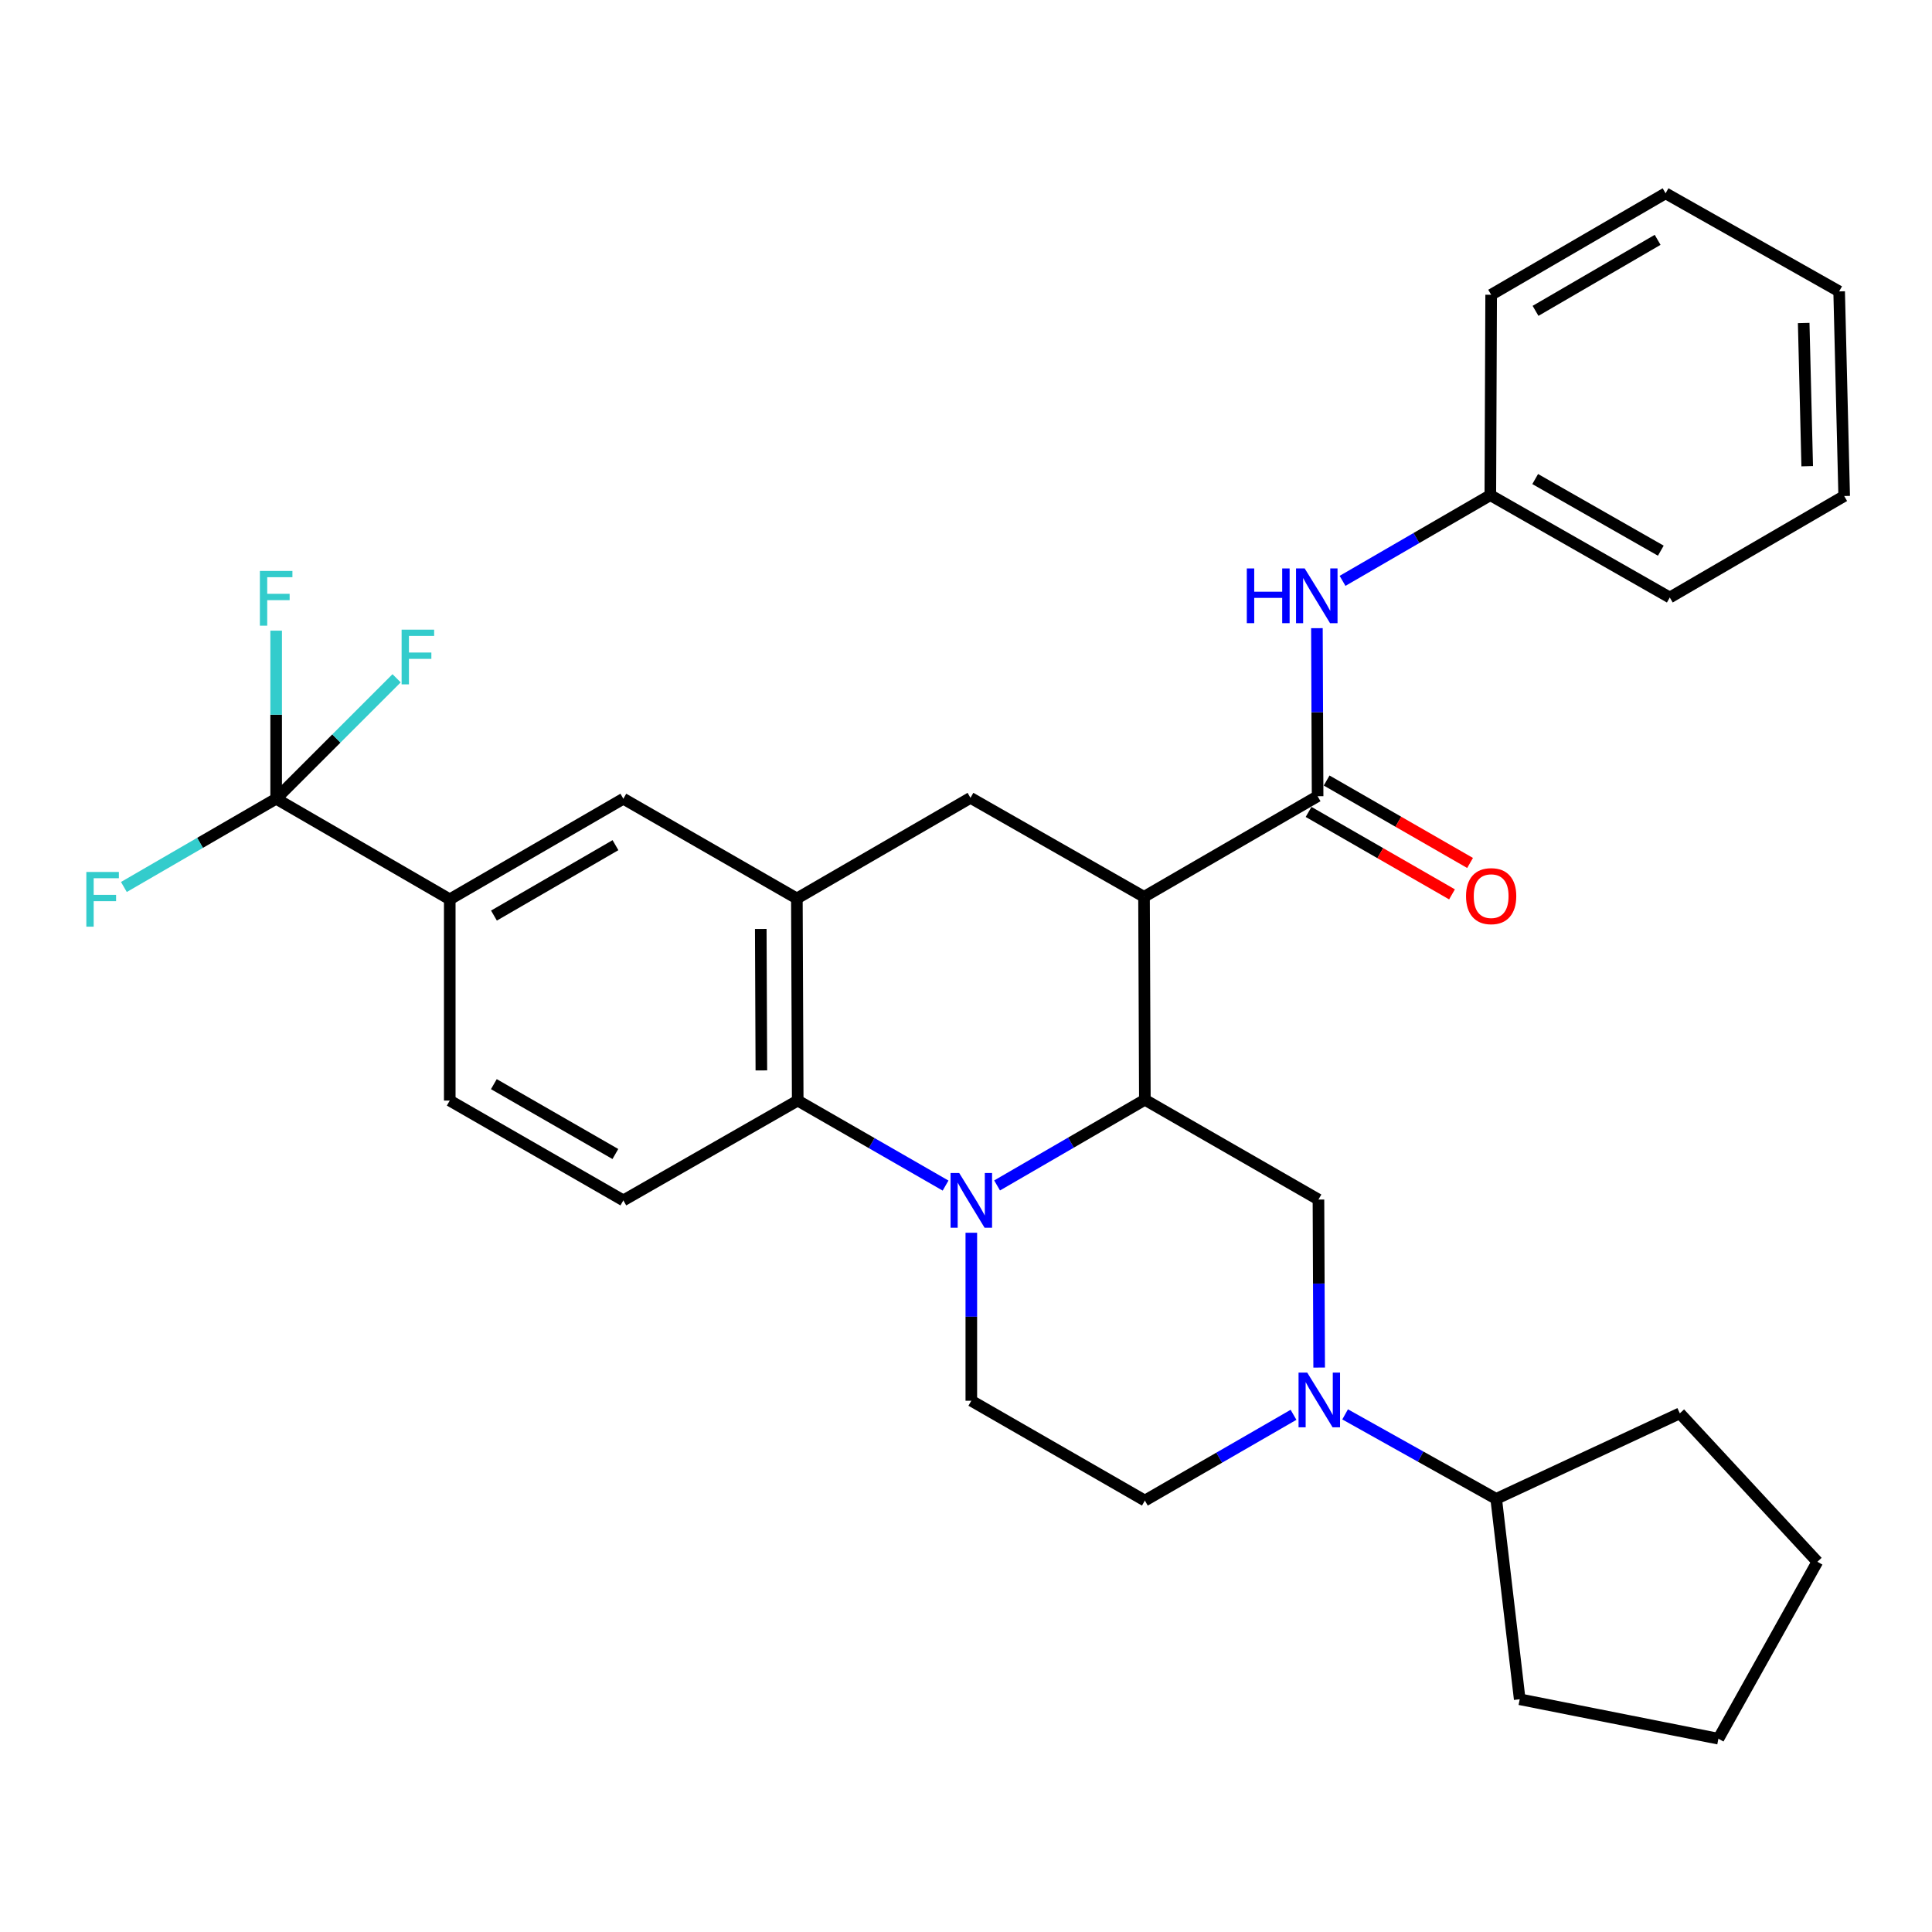 <?xml version='1.0' encoding='iso-8859-1'?>
<svg version='1.1' baseProfile='full'
              xmlns='http://www.w3.org/2000/svg'
                      xmlns:rdkit='http://www.rdkit.org/xml'
                      xmlns:xlink='http://www.w3.org/1999/xlink'
                  xml:space='preserve'
width='1000px' height='1000px' viewBox='0 0 1000 1000'>
<!-- END OF HEADER -->
<rect style='opacity:1.0;fill:#FFFFFF;stroke:none' width='1000' height='1000' x='0' y='0'> </rect>
<path class='bond-1' d='M 516.09,613.585 L 554.335,591.409' style='fill:none;fill-rule:evenodd;stroke:#0000FF;stroke-width:6px;stroke-linecap:butt;stroke-linejoin:miter;stroke-opacity:1' />
<path class='bond-1' d='M 554.335,591.409 L 592.581,569.232' style='fill:none;fill-rule:evenodd;stroke:#000000;stroke-width:6px;stroke-linecap:butt;stroke-linejoin:miter;stroke-opacity:1' />
<path class='bond-3' d='M 489.423,613.654 L 451.159,591.657' style='fill:none;fill-rule:evenodd;stroke:#0000FF;stroke-width:6px;stroke-linecap:butt;stroke-linejoin:miter;stroke-opacity:1' />
<path class='bond-3' d='M 451.159,591.657 L 412.896,569.659' style='fill:none;fill-rule:evenodd;stroke:#000000;stroke-width:6px;stroke-linecap:butt;stroke-linejoin:miter;stroke-opacity:1' />
<path class='bond-10' d='M 502.754,638.071 L 502.754,681.546' style='fill:none;fill-rule:evenodd;stroke:#0000FF;stroke-width:6px;stroke-linecap:butt;stroke-linejoin:miter;stroke-opacity:1' />
<path class='bond-10' d='M 502.754,681.546 L 502.754,725.021' style='fill:none;fill-rule:evenodd;stroke:#000000;stroke-width:6px;stroke-linecap:butt;stroke-linejoin:miter;stroke-opacity:1' />
<path class='bond-0' d='M 592.144,464.196 L 592.581,569.232' style='fill:none;fill-rule:evenodd;stroke:#000000;stroke-width:6px;stroke-linecap:butt;stroke-linejoin:miter;stroke-opacity:1' />
<path class='bond-2' d='M 592.144,464.196 L 681.991,412.121' style='fill:none;fill-rule:evenodd;stroke:#000000;stroke-width:6px;stroke-linecap:butt;stroke-linejoin:miter;stroke-opacity:1' />
<path class='bond-7' d='M 592.144,464.196 L 502.317,412.965' style='fill:none;fill-rule:evenodd;stroke:#000000;stroke-width:6px;stroke-linecap:butt;stroke-linejoin:miter;stroke-opacity:1' />
<path class='bond-8' d='M 592.581,569.232 L 682.429,620.881' style='fill:none;fill-rule:evenodd;stroke:#000000;stroke-width:6px;stroke-linecap:butt;stroke-linejoin:miter;stroke-opacity:1' />
<path class='bond-11' d='M 681.991,412.121 L 681.812,368.631' style='fill:none;fill-rule:evenodd;stroke:#000000;stroke-width:6px;stroke-linecap:butt;stroke-linejoin:miter;stroke-opacity:1' />
<path class='bond-11' d='M 681.812,368.631 L 681.633,325.14' style='fill:none;fill-rule:evenodd;stroke:#0000FF;stroke-width:6px;stroke-linecap:butt;stroke-linejoin:miter;stroke-opacity:1' />
<path class='bond-15' d='M 677.319,420.249 L 714.437,441.587' style='fill:none;fill-rule:evenodd;stroke:#000000;stroke-width:6px;stroke-linecap:butt;stroke-linejoin:miter;stroke-opacity:1' />
<path class='bond-15' d='M 714.437,441.587 L 751.556,462.925' style='fill:none;fill-rule:evenodd;stroke:#FF0000;stroke-width:6px;stroke-linecap:butt;stroke-linejoin:miter;stroke-opacity:1' />
<path class='bond-15' d='M 686.664,403.993 L 723.782,425.331' style='fill:none;fill-rule:evenodd;stroke:#000000;stroke-width:6px;stroke-linecap:butt;stroke-linejoin:miter;stroke-opacity:1' />
<path class='bond-15' d='M 723.782,425.331 L 760.901,446.668' style='fill:none;fill-rule:evenodd;stroke:#FF0000;stroke-width:6px;stroke-linecap:butt;stroke-linejoin:miter;stroke-opacity:1' />
<path class='bond-4' d='M 412.896,569.659 L 412.458,465.05' style='fill:none;fill-rule:evenodd;stroke:#000000;stroke-width:6px;stroke-linecap:butt;stroke-linejoin:miter;stroke-opacity:1' />
<path class='bond-4' d='M 394.079,554.047 L 393.773,480.82' style='fill:none;fill-rule:evenodd;stroke:#000000;stroke-width:6px;stroke-linecap:butt;stroke-linejoin:miter;stroke-opacity:1' />
<path class='bond-13' d='M 412.896,569.659 L 322.642,621.318' style='fill:none;fill-rule:evenodd;stroke:#000000;stroke-width:6px;stroke-linecap:butt;stroke-linejoin:miter;stroke-opacity:1' />
<path class='bond-12' d='M 412.458,465.05 L 322.642,413.423' style='fill:none;fill-rule:evenodd;stroke:#000000;stroke-width:6px;stroke-linecap:butt;stroke-linejoin:miter;stroke-opacity:1' />
<path class='bond-32' d='M 412.458,465.05 L 502.317,412.965' style='fill:none;fill-rule:evenodd;stroke:#000000;stroke-width:6px;stroke-linecap:butt;stroke-linejoin:miter;stroke-opacity:1' />
<path class='bond-5' d='M 682.796,707.851 L 682.612,664.366' style='fill:none;fill-rule:evenodd;stroke:#0000FF;stroke-width:6px;stroke-linecap:butt;stroke-linejoin:miter;stroke-opacity:1' />
<path class='bond-5' d='M 682.612,664.366 L 682.429,620.881' style='fill:none;fill-rule:evenodd;stroke:#000000;stroke-width:6px;stroke-linecap:butt;stroke-linejoin:miter;stroke-opacity:1' />
<path class='bond-17' d='M 696.229,732.077 L 735.331,753.946' style='fill:none;fill-rule:evenodd;stroke:#0000FF;stroke-width:6px;stroke-linecap:butt;stroke-linejoin:miter;stroke-opacity:1' />
<path class='bond-17' d='M 735.331,753.946 L 774.433,775.815' style='fill:none;fill-rule:evenodd;stroke:#000000;stroke-width:6px;stroke-linecap:butt;stroke-linejoin:miter;stroke-opacity:1' />
<path class='bond-31' d='M 669.521,732.303 L 631.051,754.496' style='fill:none;fill-rule:evenodd;stroke:#0000FF;stroke-width:6px;stroke-linecap:butt;stroke-linejoin:miter;stroke-opacity:1' />
<path class='bond-31' d='M 631.051,754.496 L 592.581,776.69' style='fill:none;fill-rule:evenodd;stroke:#000000;stroke-width:6px;stroke-linecap:butt;stroke-linejoin:miter;stroke-opacity:1' />
<path class='bond-6' d='M 142.936,413.423 L 232.794,465.488' style='fill:none;fill-rule:evenodd;stroke:#000000;stroke-width:6px;stroke-linecap:butt;stroke-linejoin:miter;stroke-opacity:1' />
<path class='bond-18' d='M 142.936,413.423 L 142.936,369.928' style='fill:none;fill-rule:evenodd;stroke:#000000;stroke-width:6px;stroke-linecap:butt;stroke-linejoin:miter;stroke-opacity:1' />
<path class='bond-18' d='M 142.936,369.928 L 142.936,326.432' style='fill:none;fill-rule:evenodd;stroke:#33CCCC;stroke-width:6px;stroke-linecap:butt;stroke-linejoin:miter;stroke-opacity:1' />
<path class='bond-19' d='M 142.936,413.423 L 103.53,436.263' style='fill:none;fill-rule:evenodd;stroke:#000000;stroke-width:6px;stroke-linecap:butt;stroke-linejoin:miter;stroke-opacity:1' />
<path class='bond-19' d='M 103.53,436.263 L 64.124,459.103' style='fill:none;fill-rule:evenodd;stroke:#33CCCC;stroke-width:6px;stroke-linecap:butt;stroke-linejoin:miter;stroke-opacity:1' />
<path class='bond-20' d='M 142.936,413.423 L 174.108,382.251' style='fill:none;fill-rule:evenodd;stroke:#000000;stroke-width:6px;stroke-linecap:butt;stroke-linejoin:miter;stroke-opacity:1' />
<path class='bond-20' d='M 174.108,382.251 L 205.279,351.079' style='fill:none;fill-rule:evenodd;stroke:#33CCCC;stroke-width:6px;stroke-linecap:butt;stroke-linejoin:miter;stroke-opacity:1' />
<path class='bond-9' d='M 232.794,465.488 L 322.642,413.423' style='fill:none;fill-rule:evenodd;stroke:#000000;stroke-width:6px;stroke-linecap:butt;stroke-linejoin:miter;stroke-opacity:1' />
<path class='bond-9' d='M 255.672,473.902 L 318.566,437.457' style='fill:none;fill-rule:evenodd;stroke:#000000;stroke-width:6px;stroke-linecap:butt;stroke-linejoin:miter;stroke-opacity:1' />
<path class='bond-33' d='M 232.794,465.488 L 232.794,569.659' style='fill:none;fill-rule:evenodd;stroke:#000000;stroke-width:6px;stroke-linecap:butt;stroke-linejoin:miter;stroke-opacity:1' />
<path class='bond-14' d='M 502.754,725.021 L 592.581,776.69' style='fill:none;fill-rule:evenodd;stroke:#000000;stroke-width:6px;stroke-linecap:butt;stroke-linejoin:miter;stroke-opacity:1' />
<path class='bond-21' d='M 694.9,300.654 L 733.146,278.478' style='fill:none;fill-rule:evenodd;stroke:#0000FF;stroke-width:6px;stroke-linecap:butt;stroke-linejoin:miter;stroke-opacity:1' />
<path class='bond-21' d='M 733.146,278.478 L 771.391,256.301' style='fill:none;fill-rule:evenodd;stroke:#000000;stroke-width:6px;stroke-linecap:butt;stroke-linejoin:miter;stroke-opacity:1' />
<path class='bond-16' d='M 322.642,621.318 L 232.794,569.659' style='fill:none;fill-rule:evenodd;stroke:#000000;stroke-width:6px;stroke-linecap:butt;stroke-linejoin:miter;stroke-opacity:1' />
<path class='bond-16' d='M 318.511,597.314 L 255.617,561.153' style='fill:none;fill-rule:evenodd;stroke:#000000;stroke-width:6px;stroke-linecap:butt;stroke-linejoin:miter;stroke-opacity:1' />
<path class='bond-22' d='M 774.433,775.815 L 786.6,879.538' style='fill:none;fill-rule:evenodd;stroke:#000000;stroke-width:6px;stroke-linecap:butt;stroke-linejoin:miter;stroke-opacity:1' />
<path class='bond-23' d='M 774.433,775.815 L 869.479,731.531' style='fill:none;fill-rule:evenodd;stroke:#000000;stroke-width:6px;stroke-linecap:butt;stroke-linejoin:miter;stroke-opacity:1' />
<path class='bond-24' d='M 771.391,256.301 L 864.281,309.262' style='fill:none;fill-rule:evenodd;stroke:#000000;stroke-width:6px;stroke-linecap:butt;stroke-linejoin:miter;stroke-opacity:1' />
<path class='bond-24' d='M 794.612,247.956 L 859.635,285.029' style='fill:none;fill-rule:evenodd;stroke:#000000;stroke-width:6px;stroke-linecap:butt;stroke-linejoin:miter;stroke-opacity:1' />
<path class='bond-25' d='M 771.391,256.301 L 771.818,152.568' style='fill:none;fill-rule:evenodd;stroke:#000000;stroke-width:6px;stroke-linecap:butt;stroke-linejoin:miter;stroke-opacity:1' />
<path class='bond-27' d='M 786.6,879.538 L 889.449,899.945' style='fill:none;fill-rule:evenodd;stroke:#000000;stroke-width:6px;stroke-linecap:butt;stroke-linejoin:miter;stroke-opacity:1' />
<path class='bond-26' d='M 869.479,731.531 L 940.67,808.368' style='fill:none;fill-rule:evenodd;stroke:#000000;stroke-width:6px;stroke-linecap:butt;stroke-linejoin:miter;stroke-opacity:1' />
<path class='bond-29' d='M 864.281,309.262 L 954.545,256.739' style='fill:none;fill-rule:evenodd;stroke:#000000;stroke-width:6px;stroke-linecap:butt;stroke-linejoin:miter;stroke-opacity:1' />
<path class='bond-28' d='M 771.818,152.568 L 862.104,100.055' style='fill:none;fill-rule:evenodd;stroke:#000000;stroke-width:6px;stroke-linecap:butt;stroke-linejoin:miter;stroke-opacity:1' />
<path class='bond-28' d='M 794.789,160.899 L 857.988,124.14' style='fill:none;fill-rule:evenodd;stroke:#000000;stroke-width:6px;stroke-linecap:butt;stroke-linejoin:miter;stroke-opacity:1' />
<path class='bond-34' d='M 940.67,808.368 L 889.449,899.945' style='fill:none;fill-rule:evenodd;stroke:#000000;stroke-width:6px;stroke-linecap:butt;stroke-linejoin:miter;stroke-opacity:1' />
<path class='bond-30' d='M 862.104,100.055 L 951.941,150.828' style='fill:none;fill-rule:evenodd;stroke:#000000;stroke-width:6px;stroke-linecap:butt;stroke-linejoin:miter;stroke-opacity:1' />
<path class='bond-35' d='M 954.545,256.739 L 951.941,150.828' style='fill:none;fill-rule:evenodd;stroke:#000000;stroke-width:6px;stroke-linecap:butt;stroke-linejoin:miter;stroke-opacity:1' />
<path class='bond-35' d='M 935.41,241.313 L 933.587,167.175' style='fill:none;fill-rule:evenodd;stroke:#000000;stroke-width:6px;stroke-linecap:butt;stroke-linejoin:miter;stroke-opacity:1' />
<path  class='atom-0' d='M 496.494 607.158
L 505.774 622.158
Q 506.694 623.638, 508.174 626.318
Q 509.654 628.998, 509.734 629.158
L 509.734 607.158
L 513.494 607.158
L 513.494 635.478
L 509.614 635.478
L 499.654 619.078
Q 498.494 617.158, 497.254 614.958
Q 496.054 612.758, 495.694 612.078
L 495.694 635.478
L 492.014 635.478
L 492.014 607.158
L 496.494 607.158
' fill='#0000FF'/>
<path  class='atom-6' d='M 676.606 710.444
L 685.886 725.444
Q 686.806 726.924, 688.286 729.604
Q 689.766 732.284, 689.846 732.444
L 689.846 710.444
L 693.606 710.444
L 693.606 738.764
L 689.726 738.764
L 679.766 722.364
Q 678.606 720.444, 677.366 718.244
Q 676.166 716.044, 675.806 715.364
L 675.806 738.764
L 672.126 738.764
L 672.126 710.444
L 676.606 710.444
' fill='#0000FF'/>
<path  class='atom-12' d='M 645.344 294.227
L 649.184 294.227
L 649.184 306.267
L 663.664 306.267
L 663.664 294.227
L 667.504 294.227
L 667.504 322.547
L 663.664 322.547
L 663.664 309.467
L 649.184 309.467
L 649.184 322.547
L 645.344 322.547
L 645.344 294.227
' fill='#0000FF'/>
<path  class='atom-12' d='M 675.304 294.227
L 684.584 309.227
Q 685.504 310.707, 686.984 313.387
Q 688.464 316.067, 688.544 316.227
L 688.544 294.227
L 692.304 294.227
L 692.304 322.547
L 688.424 322.547
L 678.464 306.147
Q 677.304 304.227, 676.064 302.027
Q 674.864 299.827, 674.504 299.147
L 674.504 322.547
L 670.824 322.547
L 670.824 294.227
L 675.304 294.227
' fill='#0000FF'/>
<path  class='atom-16' d='M 758.818 463.839
Q 758.818 457.039, 762.178 453.239
Q 765.538 449.439, 771.818 449.439
Q 778.098 449.439, 781.458 453.239
Q 784.818 457.039, 784.818 463.839
Q 784.818 470.719, 781.418 474.639
Q 778.018 478.519, 771.818 478.519
Q 765.578 478.519, 762.178 474.639
Q 758.818 470.759, 758.818 463.839
M 771.818 475.319
Q 776.138 475.319, 778.458 472.439
Q 780.818 469.519, 780.818 463.839
Q 780.818 458.279, 778.458 455.479
Q 776.138 452.639, 771.818 452.639
Q 767.498 452.639, 765.138 455.439
Q 762.818 458.239, 762.818 463.839
Q 762.818 469.559, 765.138 472.439
Q 767.498 475.319, 771.818 475.319
' fill='#FF0000'/>
<path  class='atom-19' d='M 134.516 295.519
L 151.356 295.519
L 151.356 298.759
L 138.316 298.759
L 138.316 307.359
L 149.916 307.359
L 149.916 310.639
L 138.316 310.639
L 138.316 323.839
L 134.516 323.839
L 134.516 295.519
' fill='#33CCCC'/>
<path  class='atom-20' d='M 44.689 451.328
L 61.529 451.328
L 61.529 454.568
L 48.489 454.568
L 48.489 463.168
L 60.089 463.168
L 60.089 466.448
L 48.489 466.448
L 48.489 479.648
L 44.689 479.648
L 44.689 451.328
' fill='#33CCCC'/>
<path  class='atom-21' d='M 207.873 325.906
L 224.713 325.906
L 224.713 329.146
L 211.673 329.146
L 211.673 337.746
L 223.273 337.746
L 223.273 341.026
L 211.673 341.026
L 211.673 354.226
L 207.873 354.226
L 207.873 325.906
' fill='#33CCCC'/>
</svg>

